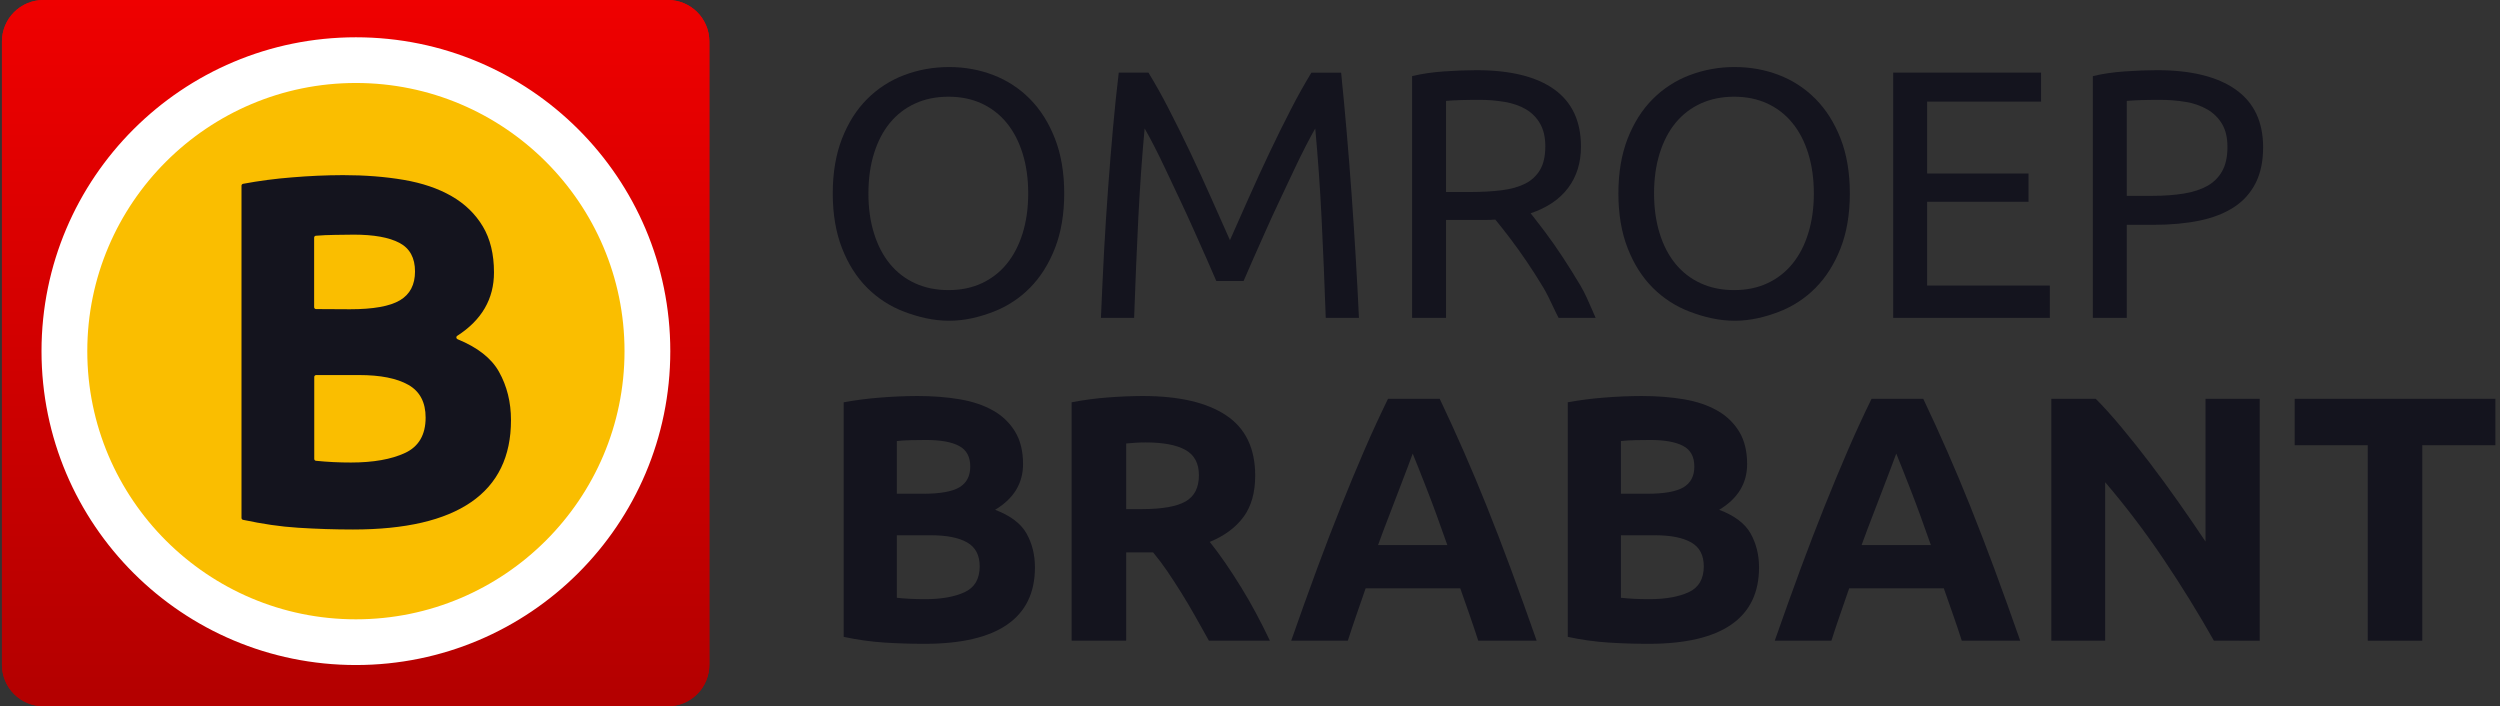 <svg xmlns="http://www.w3.org/2000/svg" width="177" height="50" viewBox="0 0 177 50" fill="none"><rect x="0" y="0" width="177" height="50" fill="#333333" stroke="none"/><g clip-path="url(#clip0)"><path d="M3.074 0.001C2.689 0.001 2.307 0.076 1.951 0.223C1.595 0.37 1.272 0.586 0.999 0.858C0.726 1.13 0.51 1.454 0.362 1.809C0.214 2.165 0.138 2.547 0.138 2.932V47.069C0.138 47.454 0.214 47.836 0.362 48.192C0.51 48.548 0.726 48.871 0.999 49.143C1.271 49.415 1.595 49.631 1.951 49.779C2.307 49.926 2.689 50.001 3.074 50.001H47.285C47.67 50.001 48.051 49.926 48.408 49.779C48.764 49.631 49.087 49.416 49.36 49.143C49.633 48.871 49.849 48.548 49.997 48.192C50.145 47.836 50.221 47.454 50.221 47.069V2.931C50.221 1.313 48.906 0 47.285 0L3.074 0.001Z" fill="url(#paint0_linear)"></path><path fill-rule="evenodd" clip-rule="evenodd" d="M3.074 0.001C2.689 0.001 2.307 0.076 1.951 0.223C1.595 0.37 1.272 0.586 0.999 0.858C0.726 1.13 0.51 1.454 0.362 1.809C0.214 2.165 0.138 2.547 0.138 2.932V47.069C0.138 47.454 0.214 47.836 0.362 48.192C0.51 48.548 0.726 48.871 0.999 49.143C1.271 49.415 1.595 49.631 1.951 49.779C2.307 49.926 2.689 50.001 3.074 50.001H47.285C47.67 50.001 48.051 49.926 48.408 49.779C48.764 49.631 49.087 49.416 49.36 49.143C49.633 48.871 49.849 48.548 49.997 48.192C50.145 47.836 50.221 47.454 50.221 47.069V2.931C50.221 1.313 48.906 0 47.285 0L3.074 0.001Z" fill="url(#paint1_linear)"></path><path fill-rule="evenodd" clip-rule="evenodd" d="M25.179 44.5C14.333 44.5 5.509 35.691 5.509 24.862C5.509 14.034 14.333 5.224 25.181 5.224C36.027 5.224 44.853 14.034 44.853 24.863C44.853 35.692 36.027 44.501 25.18 44.501" fill="#FABE00"></path><path fill-rule="evenodd" clip-rule="evenodd" d="M25.198 2.64C37.491 2.64 47.457 12.59 47.457 24.862C47.457 37.135 37.491 47.084 25.198 47.084C12.904 47.084 2.939 37.135 2.939 24.862C2.939 12.59 12.904 2.64 25.197 2.64H25.198ZM25.197 5.875C14.711 5.875 6.18 14.392 6.18 24.862C6.18 35.331 14.711 43.848 25.197 43.848C35.685 43.848 44.216 35.331 44.216 24.862C44.216 14.393 35.685 5.875 25.198 5.875" fill="white"></path><path fill-rule="evenodd" clip-rule="evenodd" d="M22.249 26.69V32.49C22.249 32.559 22.299 32.616 22.368 32.624C23.192 32.707 24.02 32.748 24.848 32.746C26.428 32.746 27.705 32.52 28.677 32.069C29.647 31.618 30.134 30.783 30.134 29.566C30.134 28.483 29.727 27.71 28.914 27.248C28.101 26.786 26.937 26.554 25.424 26.554H22.384C22.348 26.554 22.314 26.569 22.288 26.594C22.263 26.619 22.249 26.654 22.249 26.69ZM22.241 21.747C22.241 21.822 22.301 21.882 22.376 21.882L24.779 21.895C26.428 21.895 27.608 21.684 28.318 21.26C29.028 20.838 29.383 20.157 29.383 19.22C29.383 18.259 29.016 17.585 28.284 17.197C27.551 16.808 26.473 16.613 25.054 16.613C24.596 16.613 24.249 16.62 23.723 16.63C23.247 16.641 22.744 16.653 22.361 16.691C22.328 16.694 22.297 16.709 22.275 16.734C22.253 16.759 22.24 16.791 22.241 16.824V21.747ZM24.993 37.489C23.701 37.489 22.41 37.447 21.121 37.365C19.822 37.285 18.608 37.097 17.207 36.804C17.176 36.798 17.149 36.781 17.129 36.757C17.109 36.732 17.099 36.702 17.098 36.671V13.148C17.098 13.083 17.145 13.026 17.209 13.014C18.357 12.8 19.515 12.648 20.678 12.558C21.878 12.456 23.081 12.403 24.285 12.399C25.842 12.399 27.276 12.511 28.585 12.735C29.896 12.96 31.021 13.341 31.965 13.883C32.91 14.426 33.647 15.138 34.178 16.021C34.709 16.904 34.974 17.995 34.974 19.29C34.974 21.164 34.107 22.66 32.372 23.776C32.351 23.789 32.334 23.808 32.323 23.831C32.312 23.853 32.307 23.878 32.31 23.903C32.312 23.928 32.321 23.952 32.336 23.972C32.351 23.992 32.372 24.008 32.395 24.017C33.816 24.597 34.793 25.365 35.328 26.322C35.895 27.335 36.178 28.477 36.178 29.749C36.178 32.318 35.24 34.249 33.364 35.545C31.488 36.841 28.697 37.489 24.993 37.489Z" fill="#14141E"></path><path d="M85.459 18.388C85.683 18.888 85.902 19.391 86.115 19.896L88.046 19.896C88.21 19.501 88.429 18.998 88.701 18.389C88.995 17.73 89.288 17.072 89.58 16.412C89.893 15.703 90.228 14.975 90.583 14.225C90.938 13.475 91.272 12.767 91.585 12.099C91.866 11.497 92.16 10.899 92.464 10.308C92.736 9.781 92.954 9.377 93.12 9.097C93.312 11.198 93.461 13.303 93.566 15.411C93.681 17.677 93.78 20.201 93.863 22.507H96.214C95.934 16.609 95.512 10.662 94.952 5.143H92.847C92.338 5.982 91.859 6.839 91.411 7.713C90.9 8.702 90.389 9.735 89.877 10.814C89.365 11.894 88.871 12.972 88.391 14.052L87.08 17.005C86.715 16.185 86.314 15.284 85.878 14.302L85.767 14.052C85.286 12.966 84.79 11.886 84.282 10.813C83.788 9.771 83.277 8.737 82.747 7.712C82.3 6.838 81.821 5.981 81.311 5.142H79.208C79.059 6.378 78.923 7.687 78.799 9.072C78.676 10.455 78.56 11.877 78.453 13.334C78.346 14.792 78.251 16.275 78.168 17.782C78.085 19.291 78.011 21.023 77.946 22.506H80.296C80.378 20.14 80.477 17.775 80.594 15.41C80.71 13.145 80.859 11.04 81.04 9.096C81.269 9.494 81.487 9.898 81.696 10.307C81.999 10.899 82.292 11.496 82.574 12.098C82.887 12.766 83.222 13.474 83.577 14.224C83.932 14.974 84.266 15.703 84.579 16.411C84.893 17.12 85.186 17.778 85.459 18.388Z" fill="#14141E"></path><path d="M134.039 5.141V22.506H145.129V20.217H136.44V14.286H143.619V12.284H136.441V7.193H144.509V5.141H134.039Z" fill="#14141E"></path><path d="M153.155 39.553C154.428 41.441 155.625 43.379 156.745 45.361L159.987 45.362V28.235H156.15V38.342C155.526 37.408 154.891 36.482 154.245 35.563C153.582 34.619 152.901 33.687 152.202 32.77C151.548 31.911 150.875 31.066 150.184 30.236C149.524 29.446 148.922 28.778 148.378 28.235H145.234V45.361H149.047V34.141C150.519 35.865 151.89 37.672 153.155 39.553Z" fill="#14141E"></path><path d="M176.672 31.521V28.235H162.463V31.521H167.636V45.362H171.498V31.521H176.672Z" fill="#14141E"></path><path fill-rule="evenodd" clip-rule="evenodd" d="M58.959 13.692C58.959 12.227 59.178 10.934 59.615 9.813C60.052 8.692 60.646 7.758 61.397 7.008C62.141 6.263 63.035 5.685 64.021 5.315C65.019 4.935 66.079 4.747 67.202 4.747C68.308 4.747 69.352 4.936 70.334 5.316C71.306 5.689 72.188 6.266 72.92 7.008C73.663 7.758 74.253 8.692 74.691 9.813C75.128 10.934 75.346 12.227 75.346 13.692C75.346 15.159 75.128 16.453 74.691 17.572C74.253 18.693 73.663 19.628 72.92 20.378C72.189 21.12 71.307 21.697 70.334 22.071C69.351 22.449 68.308 22.709 67.202 22.709C66.079 22.709 65.019 22.449 64.021 22.071C63.035 21.7 62.141 21.123 61.397 20.378C60.646 19.628 60.052 18.693 59.615 17.572C59.178 16.452 58.959 15.159 58.959 13.693L58.959 13.692ZM61.88 16.522C61.615 15.674 61.484 14.73 61.484 13.692C61.484 12.654 61.615 11.711 61.88 10.864C62.144 10.015 62.519 9.293 63.006 8.7C63.487 8.112 64.097 7.643 64.789 7.329C65.489 7.008 66.278 6.847 67.153 6.847C68.028 6.847 68.811 7.008 69.504 7.329C70.191 7.646 70.796 8.115 71.274 8.701C71.76 9.294 72.136 10.015 72.4 10.863C72.665 11.711 72.797 12.654 72.797 13.692C72.797 14.73 72.665 15.674 72.401 16.522C72.136 17.371 71.76 18.091 71.274 18.684C70.796 19.271 70.191 19.74 69.504 20.056C68.811 20.378 68.028 20.539 67.153 20.539C66.278 20.539 65.49 20.378 64.789 20.056C64.097 19.742 63.487 19.273 63.006 18.684C62.519 18.091 62.144 17.371 61.88 16.522Z" fill="#14141E"></path><path fill-rule="evenodd" clip-rule="evenodd" d="M114.582 13.692C114.582 12.227 114.8 10.934 115.237 9.813C115.675 8.692 116.269 7.758 117.02 7.008C117.764 6.262 118.658 5.685 119.644 5.315C120.661 4.933 121.739 4.74 122.825 4.747C123.93 4.747 124.974 4.936 125.957 5.316C126.93 5.689 127.811 6.266 128.543 7.008C129.286 7.758 129.876 8.692 130.314 9.813C130.751 10.934 130.969 12.227 130.969 13.692C130.969 15.159 130.751 16.453 130.314 17.572C129.876 18.693 129.286 19.628 128.543 20.378C127.812 21.12 126.93 21.697 125.957 22.071C124.974 22.449 123.931 22.709 122.825 22.709C121.703 22.709 120.642 22.449 119.644 22.071C118.658 21.7 117.764 21.123 117.02 20.378C116.269 19.628 115.675 18.693 115.238 17.572C114.8 16.452 114.582 15.158 114.582 13.692ZM117.503 16.522C117.239 15.674 117.107 14.73 117.107 13.692C117.107 12.654 117.239 11.711 117.503 10.864C117.767 10.015 118.142 9.293 118.629 8.7C119.11 8.112 119.72 7.643 120.411 7.329C121.112 7.008 121.901 6.847 122.776 6.847C123.65 6.847 124.434 7.008 125.128 7.329C125.814 7.646 126.42 8.115 126.897 8.701C127.384 9.294 127.759 10.015 128.023 10.863C128.287 11.711 128.42 12.654 128.42 13.692C128.42 14.73 128.287 15.674 128.023 16.522C127.759 17.371 127.384 18.091 126.897 18.684C126.42 19.271 125.814 19.74 125.128 20.056C124.434 20.378 123.65 20.539 122.776 20.539C121.901 20.539 121.113 20.378 120.411 20.056C119.719 19.742 119.11 19.273 118.629 18.684C118.142 18.091 117.766 17.371 117.503 16.522Z" fill="#14141E"></path><path fill-rule="evenodd" clip-rule="evenodd" d="M152.728 4.969C155.138 4.969 156.991 5.426 158.286 6.34C159.581 7.254 160.229 8.618 160.229 10.43C160.229 11.419 160.052 12.263 159.697 12.964C159.346 13.659 158.817 14.248 158.162 14.669C157.494 15.105 156.681 15.422 155.724 15.62C154.767 15.818 153.685 15.917 152.481 15.917H150.575V22.506H148.174V5.389C148.85 5.225 149.605 5.113 150.439 5.055C151.272 4.997 152.035 4.969 152.728 4.969ZM150.575 7.144C151.119 7.095 151.903 7.069 152.927 7.069C153.54 7.067 154.153 7.117 154.759 7.218C155.294 7.302 155.81 7.482 156.281 7.749C156.71 7.997 157.068 8.35 157.321 8.775C157.576 9.203 157.703 9.747 157.703 10.406C157.703 11.097 157.58 11.666 157.333 12.111C157.088 12.553 156.723 12.917 156.281 13.161C155.826 13.417 155.27 13.597 154.61 13.705C153.95 13.812 153.207 13.866 152.382 13.866H150.575V7.144Z" fill="#14141E"></path><path fill-rule="evenodd" clip-rule="evenodd" d="M108.368 15.101C108.632 15.431 108.966 15.864 109.371 16.399C109.775 16.934 110.191 17.528 110.621 18.178C111.05 18.829 111.474 19.509 111.896 20.217C112.211 20.747 112.491 21.397 112.736 21.966C112.819 22.158 112.898 22.34 112.972 22.506H110.348C110.219 22.262 110.086 21.98 109.948 21.689C109.733 21.234 109.508 20.757 109.272 20.366C108.896 19.741 108.504 19.128 108.096 18.524C107.718 17.966 107.326 17.418 106.92 16.881C106.578 16.429 106.228 15.984 105.868 15.546C105.653 15.563 105.434 15.571 105.212 15.571H102.378V22.506H99.976V5.389C100.653 5.225 101.407 5.113 102.241 5.055C103.003 5 103.767 4.972 104.531 4.969C106.941 4.969 108.777 5.422 110.04 6.328C111.302 7.234 111.933 8.585 111.933 10.38C111.933 11.518 111.631 12.491 111.029 13.297C110.427 14.104 109.54 14.706 108.368 15.101ZM102.378 7.144C102.922 7.095 103.706 7.069 104.729 7.069C105.339 7.066 105.947 7.117 106.548 7.218C107.118 7.316 107.613 7.49 108.034 7.737C108.451 7.981 108.797 8.33 109.037 8.75C109.284 9.178 109.408 9.714 109.408 10.356C109.408 11.048 109.284 11.604 109.036 12.024C108.788 12.445 108.423 12.784 107.984 13.001C107.53 13.232 106.973 13.388 106.314 13.47C105.653 13.553 104.91 13.594 104.085 13.594H102.378V7.144Z" fill="#14141E"></path><path fill-rule="evenodd" clip-rule="evenodd" d="M113.907 45.496C114.84 45.554 115.777 45.583 116.716 45.583C119.306 45.583 121.259 45.13 122.571 44.224C123.883 43.318 124.54 41.967 124.54 40.171C124.54 39.281 124.341 38.483 123.945 37.774C123.549 37.066 122.806 36.505 121.717 36.094C123.037 35.303 123.697 34.224 123.697 32.856C123.697 31.95 123.511 31.188 123.141 30.57C122.763 29.946 122.229 29.431 121.593 29.075C120.933 28.697 120.145 28.428 119.229 28.271C118.314 28.115 117.311 28.037 116.222 28.037C115.346 28.04 114.47 28.077 113.597 28.148C112.726 28.213 111.858 28.325 110.998 28.482V45.089C111.956 45.296 112.929 45.433 113.907 45.496ZM114.761 34.957H116.642C117.831 34.957 118.68 34.804 119.192 34.5C119.703 34.195 119.959 33.705 119.959 33.029C119.959 32.337 119.696 31.851 119.167 31.572C118.64 31.291 117.864 31.151 116.841 31.151C116.51 31.151 116.155 31.155 115.776 31.163C115.397 31.172 115.059 31.192 114.761 31.225V34.957ZM114.761 42.321V37.897L117.187 37.897C118.292 37.897 119.142 38.066 119.737 38.404C120.331 38.742 120.628 39.306 120.628 40.096C120.628 40.986 120.272 41.596 119.564 41.926C118.853 42.255 117.922 42.421 116.766 42.421C116.37 42.421 116.007 42.412 115.677 42.395C115.347 42.378 115.041 42.355 114.761 42.321Z" fill="#14141E"></path><path fill-rule="evenodd" clip-rule="evenodd" d="M104.659 45.361C104.468 44.766 104.263 44.154 104.044 43.528L103.387 41.653H96.687C96.565 42.007 96.442 42.36 96.32 42.715C96.225 42.987 96.131 43.26 96.036 43.533C95.826 44.139 95.623 44.748 95.428 45.36H91.418C92.015 43.65 92.628 41.944 93.255 40.245C93.802 38.763 94.37 37.288 94.956 35.822C95.484 34.501 96.03 33.187 96.594 31.88C97.125 30.652 97.684 29.437 98.271 28.235H101.932C103.117 30.728 104.225 33.258 105.252 35.821C105.839 37.288 106.407 38.763 106.955 40.245C107.584 41.945 108.197 43.65 108.796 45.361H104.659ZM99.641 33.13C99.808 32.702 99.934 32.363 100.02 32.115C100.123 32.358 100.258 32.693 100.425 33.121C100.591 33.548 100.786 34.043 101.008 34.603C101.249 35.219 101.483 35.838 101.709 36.46C101.954 37.137 102.209 37.846 102.471 38.59H97.566C97.825 37.88 98.091 37.172 98.365 36.467C98.627 35.792 98.863 35.174 99.075 34.614C99.288 34.053 99.476 33.558 99.641 33.13Z" fill="#14141E"></path><path fill-rule="evenodd" clip-rule="evenodd" d="M80.897 28.037C83.472 28.037 85.444 28.494 86.814 29.409C88.184 30.322 88.868 31.745 88.868 33.672C88.868 34.874 88.592 35.851 88.04 36.6C87.486 37.35 86.691 37.939 85.65 38.367C85.997 38.796 86.359 39.285 86.74 39.838C87.119 40.39 87.495 40.966 87.865 41.567C88.237 42.169 88.597 42.795 88.943 43.446C89.29 44.096 89.611 44.734 89.909 45.361H85.591L85.444 45.098L85.443 45.096C85.176 44.622 84.906 44.141 84.635 43.655C84.317 43.087 83.985 42.527 83.641 41.975C83.315 41.453 82.98 40.938 82.635 40.43C82.325 39.974 81.993 39.533 81.641 39.109H79.734V45.361H75.872V28.482C76.735 28.315 77.608 28.199 78.484 28.136C79.288 28.074 80.092 28.041 80.897 28.037ZM80.365 31.348C80.588 31.333 80.84 31.324 81.121 31.324C82.359 31.324 83.295 31.502 83.93 31.855C84.566 32.209 84.883 32.807 84.883 33.647C84.883 34.521 84.57 35.138 83.942 35.5C83.315 35.863 82.275 36.045 80.823 36.045H79.734V31.398L80.365 31.348Z" fill="#14141E"></path><path fill-rule="evenodd" clip-rule="evenodd" d="M62.641 45.496C63.573 45.554 64.51 45.583 65.451 45.583C68.041 45.583 69.993 45.13 71.305 44.224C72.617 43.318 73.274 41.967 73.274 40.171C73.274 39.281 73.076 38.483 72.679 37.774C72.284 37.066 71.54 36.505 70.452 36.094C71.772 35.303 72.432 34.224 72.432 32.856C72.432 31.95 72.246 31.188 71.875 30.57C71.497 29.946 70.964 29.431 70.328 29.075C69.667 28.697 68.879 28.428 67.964 28.271C67.047 28.115 66.045 28.037 64.956 28.037C64.08 28.04 63.205 28.077 62.332 28.148C61.46 28.213 60.593 28.325 59.733 28.482V45.089C60.691 45.296 61.663 45.433 62.641 45.496ZM63.496 34.957H65.377C66.566 34.957 67.415 34.804 67.927 34.5C68.438 34.195 68.694 33.705 68.694 33.029C68.694 32.337 68.429 31.851 67.901 31.572C67.373 31.291 66.597 31.151 65.575 31.151C65.244 31.151 64.89 31.155 64.51 31.163C64.131 31.172 63.792 31.192 63.496 31.225V34.957ZM63.496 42.321V37.897L65.921 37.897C67.027 37.897 67.877 38.066 68.471 38.404C69.066 38.742 69.362 39.306 69.362 40.096C69.362 40.986 69.007 41.596 68.297 41.926C67.588 42.255 66.656 42.421 65.501 42.421C65.104 42.421 64.741 42.412 64.411 42.395C64.081 42.378 63.776 42.355 63.496 42.321Z" fill="#14141E"></path><path fill-rule="evenodd" clip-rule="evenodd" d="M138.895 45.361C138.703 44.766 138.498 44.154 138.279 43.528L137.622 41.653H130.922C130.801 42.007 130.678 42.36 130.555 42.714C130.461 42.986 130.366 43.259 130.272 43.533C130.061 44.139 129.858 44.748 129.664 45.36H125.653C126.299 43.516 126.911 41.81 127.49 40.245C128.037 38.763 128.605 37.288 129.191 35.822C129.72 34.501 130.266 33.187 130.829 31.88C131.36 30.652 131.919 29.437 132.506 28.235H136.167C137.353 30.728 138.46 33.258 139.487 35.821C140.074 37.288 140.642 38.763 141.191 40.245C141.819 41.945 142.432 43.65 143.031 45.361H138.895ZM133.877 33.13C134.043 32.702 134.169 32.363 134.255 32.115C134.395 32.448 134.53 32.784 134.66 33.121C134.827 33.548 135.022 34.043 135.243 34.603C135.485 35.219 135.718 35.838 135.944 36.46C136.191 37.137 136.444 37.846 136.706 38.59H131.801C132.072 37.849 132.337 37.142 132.599 36.467C132.861 35.792 133.098 35.174 133.31 34.614C133.523 34.053 133.711 33.558 133.877 33.13Z" fill="#14141E"></path></g><defs><linearGradient id="paint0_linear" x1="25.18" y1="50.001" x2="25.18" y2="0" gradientUnits="userSpaceOnUse"><stop stop-color="#B30000"></stop><stop offset="1" stop-color="#EF0000"></stop></linearGradient><linearGradient id="paint1_linear" x1="25.18" y1="50.001" x2="25.18" y2="0" gradientUnits="userSpaceOnUse"><stop stop-color="#B30000"></stop><stop offset="1" stop-color="#EF0000"></stop></linearGradient><clipPath id="clip0"><rect width="177" height="50" fill="white"></rect></clipPath></defs></svg>